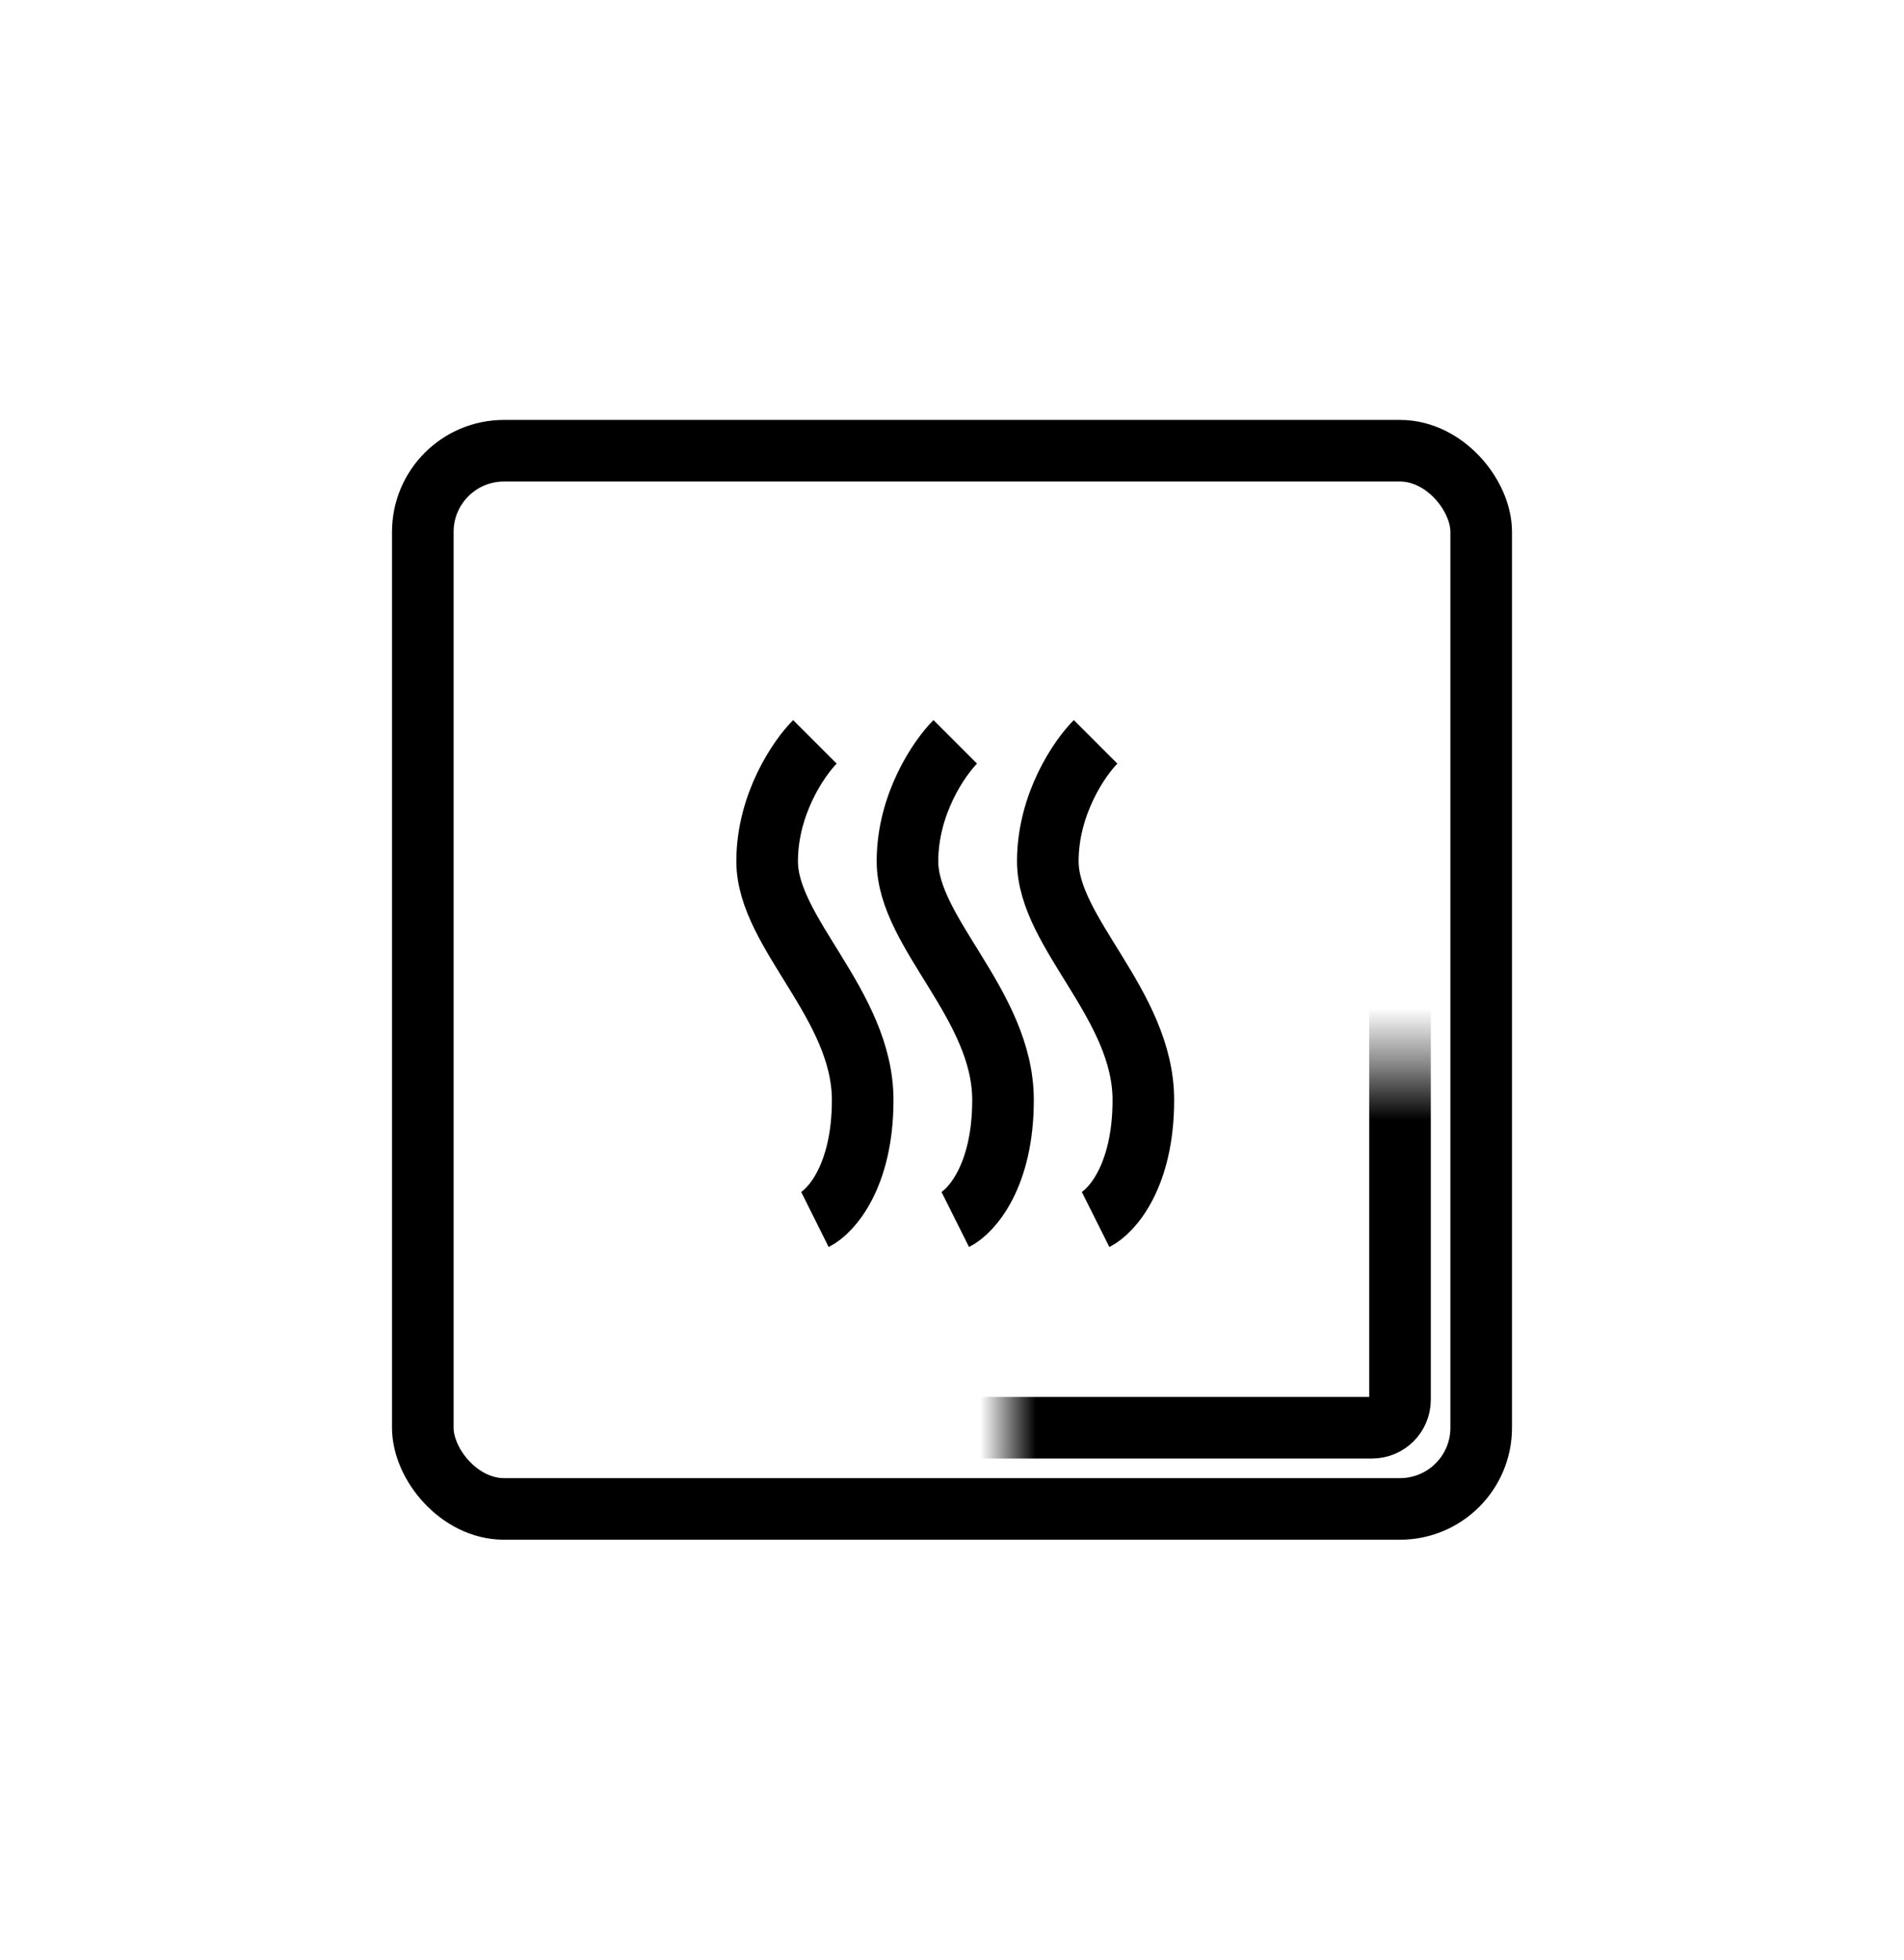<svg width="34" height="35" viewBox="0 0 34 35" fill="none" xmlns="http://www.w3.org/2000/svg">
<rect x="7.55" y="8.05" width="18.9" height="18.9" rx="1.45" stroke="black" stroke-width="1.1"/>
<mask id="path-2-inside-1_1446_1168" fill="white">
<rect x="9" y="9.5" width="16" height="16" rx="0.5"/>
</mask>
<rect x="9" y="9.5" width="16" height="16" rx="0.5" stroke="black" stroke-width="1.1" mask="url(#path-2-inside-1_1446_1168)"/>
<path d="M14.552 13.25C14.268 13.534 13.699 14.359 13.699 15.383C13.699 16.662 15.405 17.942 15.405 19.648C15.405 21.012 14.837 21.638 14.552 21.78" stroke="black" stroke-width="1.1"/>
<path d="M17.058 13.25C16.774 13.534 16.205 14.359 16.205 15.383C16.205 16.662 17.911 17.942 17.911 19.648C17.911 21.012 17.342 21.638 17.058 21.78" stroke="black" stroke-width="1.1"/>
<path d="M19.564 13.25C19.28 13.534 18.711 14.359 18.711 15.383C18.711 16.662 20.417 17.942 20.417 19.648C20.417 21.012 19.848 21.638 19.564 21.78" stroke="black" stroke-width="1.1"/>
</svg>

